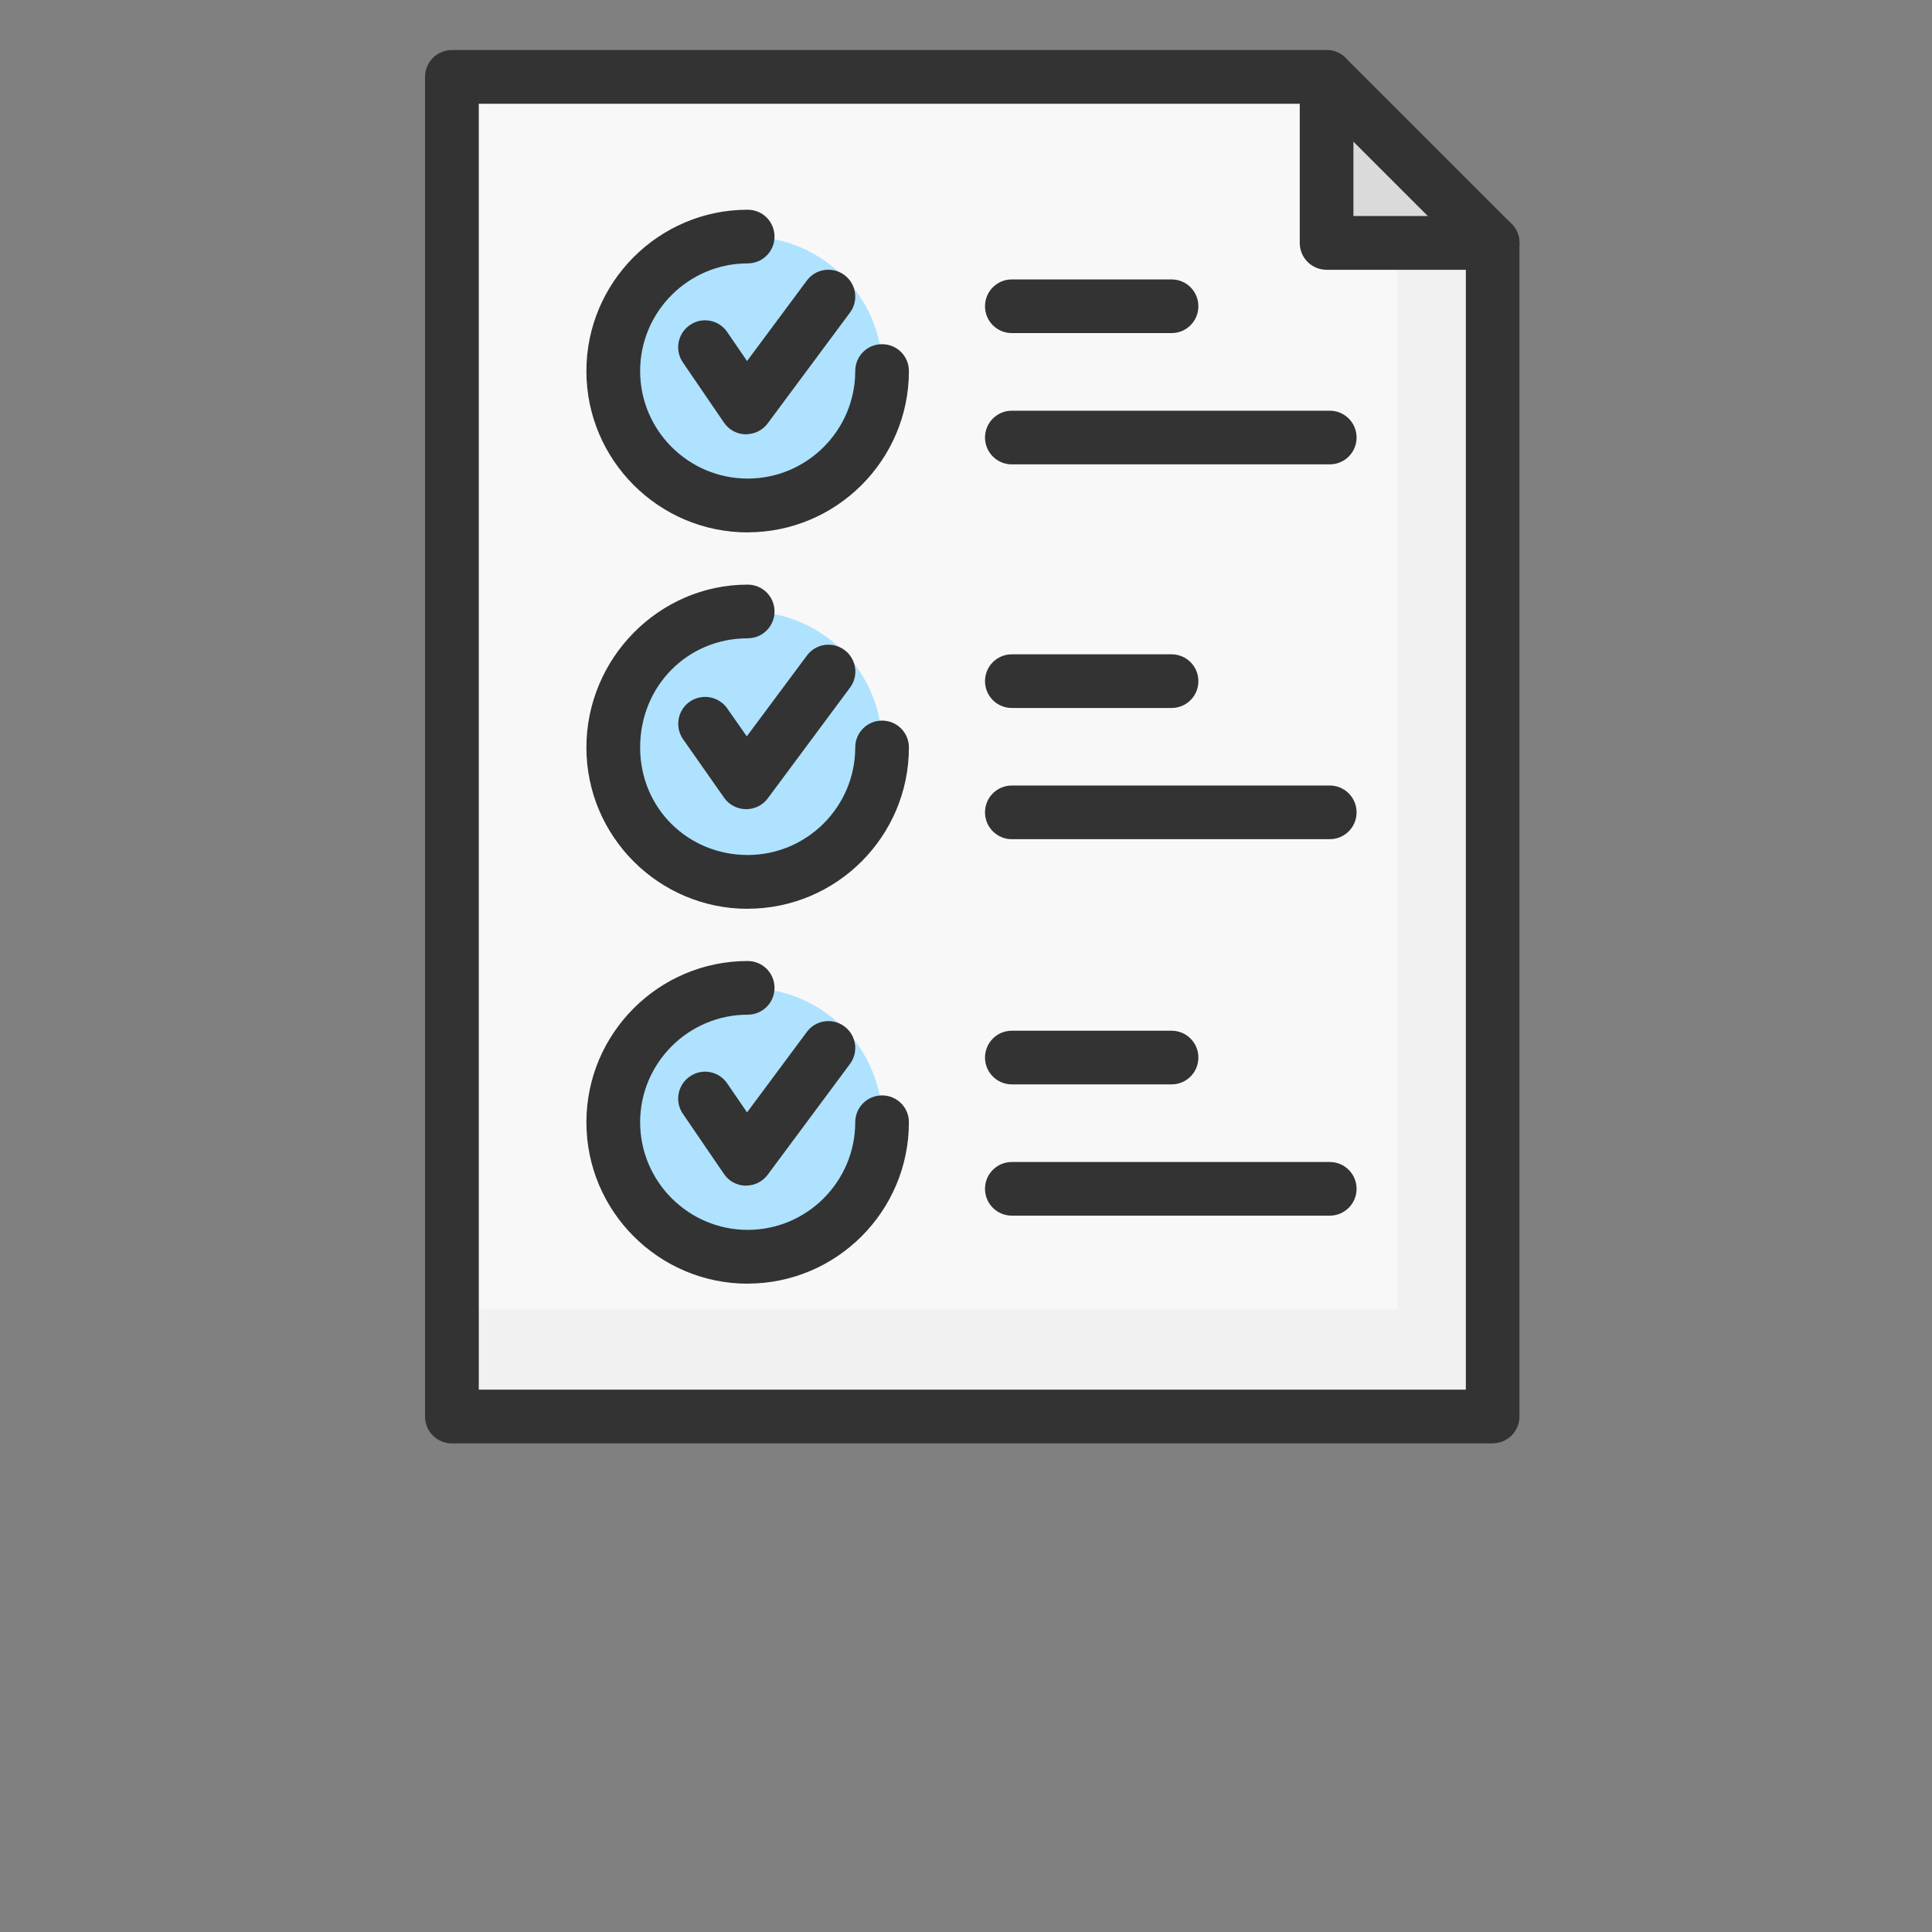 <svg width="100" height="100" viewBox="0 0 100 100" fill="none" xmlns="http://www.w3.org/2000/svg">
<rect x="0" y="0" width="100" height="100" fill="#808080" stroke="none"/>
<g clip-path="url(#clip0_142_17260)">
<path fill-rule="evenodd" clip-rule="evenodd" d="M23.393 3.979H68.665L77.261 12.575V73.321H23.393V3.979Z" fill="#F8F8F8"/>
<path fill-rule="evenodd" clip-rule="evenodd" d="M72.347 7.664L77.261 12.574V73.32H23.393V67.753H72.347V7.664Z" fill="#F1F1F1"/>
<path fill-rule="evenodd" clip-rule="evenodd" d="M68.666 3.979L77.263 12.575H68.666V3.979Z" fill="#DADADA"/>
<path d="M77.261 74.71H23.389C22.619 74.71 22 74.09 22 73.321V3.979C22 3.209 22.619 2.59 23.389 2.59H68.661C69.029 2.59 69.382 2.736 69.644 2.995L78.241 11.588C78.5 11.851 78.646 12.204 78.646 12.572V73.317C78.646 74.087 78.027 74.706 77.257 74.706L77.261 74.71ZM24.782 71.928H75.872V13.15L68.09 5.371H24.782V71.932V71.928Z" fill="#333333"/>
<path d="M77.261 13.964H68.664C67.895 13.964 67.275 13.345 67.275 12.575V3.979C67.275 3.209 67.895 2.59 68.664 2.59C69.434 2.59 70.053 3.209 70.053 3.979V11.182H77.261C78.03 11.182 78.65 11.802 78.65 12.572C78.65 13.341 78.03 13.96 77.261 13.96V13.964Z" fill="#333333"/>
<path fill-rule="evenodd" clip-rule="evenodd" d="M38.7 12.248C42.548 12.248 45.66 15.36 45.66 19.125C45.66 22.89 42.548 26.085 38.7 26.085C34.852 26.085 31.74 22.973 31.74 19.125C31.74 15.277 34.852 12.248 38.7 12.248Z" fill="#AEE2FF"/>
<path fill-rule="evenodd" clip-rule="evenodd" d="M38.7 31.648C42.548 31.648 45.66 34.76 45.66 38.608C45.66 42.456 42.548 45.568 38.7 45.568C34.852 45.568 31.74 42.456 31.74 38.608C31.74 34.76 34.852 31.648 38.7 31.648Z" fill="#AEE2FF"/>
<path fill-rule="evenodd" clip-rule="evenodd" d="M38.7 51.135C42.548 51.135 45.66 54.247 45.66 58.012C45.66 61.777 42.548 64.972 38.7 64.972C34.852 64.972 31.74 61.86 31.74 58.012C31.74 54.164 34.852 51.135 38.7 51.135Z" fill="#AEE2FF"/>
<path d="M38.619 41.883H38.6C38.154 41.875 37.737 41.658 37.482 41.294L35.357 38.264C34.918 37.633 35.068 36.766 35.695 36.323C36.326 35.884 37.193 36.034 37.636 36.661L38.653 38.114L41.765 33.932C42.223 33.309 43.098 33.189 43.709 33.643C44.329 34.101 44.457 34.976 43.999 35.588L39.742 41.32C39.479 41.676 39.066 41.883 38.623 41.883H38.619Z" fill="#333333"/>
<path d="M38.7 47.04C34.098 47.04 30.352 43.293 30.352 38.691C30.352 34.089 34.098 30.26 38.7 30.26C39.47 30.26 40.089 30.879 40.089 31.649C40.089 32.418 39.47 33.038 38.7 33.038C35.577 33.038 33.133 35.519 33.133 38.687C33.133 41.856 35.633 44.254 38.7 44.254C41.767 44.254 44.267 41.754 44.267 38.687C44.267 37.918 44.887 37.298 45.656 37.298C46.426 37.298 47.045 37.918 47.045 38.687C47.045 43.29 43.299 47.036 38.697 47.036L38.7 47.04Z" fill="#333333"/>
<path d="M68.827 43.436H52.373C51.604 43.436 50.984 42.817 50.984 42.047C50.984 41.278 51.604 40.658 52.373 40.658H68.827C69.596 40.658 70.216 41.278 70.216 42.047C70.216 42.817 69.596 43.436 68.827 43.436Z" fill="#333333"/>
<path d="M60.639 36.645H52.373C51.604 36.645 50.984 36.026 50.984 35.256C50.984 34.487 51.604 33.867 52.373 33.867H60.639C61.409 33.867 62.028 34.487 62.028 35.256C62.028 36.026 61.409 36.645 60.639 36.645Z" fill="#333333"/>
<path d="M38.618 22.479H38.588C38.142 22.471 37.721 22.246 37.47 21.87L35.345 18.758C34.91 18.124 35.075 17.257 35.709 16.825C36.34 16.386 37.211 16.551 37.642 17.189L38.667 18.687L41.76 14.524C42.218 13.901 43.093 13.781 43.705 14.235C44.324 14.693 44.452 15.568 43.994 16.18L39.737 21.912C39.474 22.268 39.061 22.475 38.618 22.475V22.479Z" fill="#333333"/>
<path d="M38.7 27.557C34.098 27.557 30.352 23.81 30.352 19.208C30.352 14.606 34.098 10.855 38.7 10.855C39.47 10.855 40.089 11.475 40.089 12.244C40.089 13.014 39.47 13.633 38.7 13.633C35.633 13.633 33.133 16.134 33.133 19.204C33.133 22.275 35.633 24.771 38.7 24.771C41.767 24.771 44.267 22.271 44.267 19.204C44.267 18.435 44.887 17.815 45.656 17.815C46.426 17.815 47.045 18.435 47.045 19.204C47.045 23.806 43.299 27.553 38.697 27.553L38.7 27.557Z" fill="#333333"/>
<path d="M68.827 62.922H52.373C51.604 62.922 50.984 62.303 50.984 61.533C50.984 60.764 51.604 60.145 52.373 60.145H68.827C69.596 60.145 70.216 60.764 70.216 61.533C70.216 62.303 69.596 62.922 68.827 62.922Z" fill="#333333"/>
<path d="M60.639 56.127H52.373C51.604 56.127 50.984 55.508 50.984 54.739C50.984 53.969 51.604 53.35 52.373 53.35H60.639C61.409 53.35 62.028 53.969 62.028 54.739C62.028 55.508 61.409 56.127 60.639 56.127Z" fill="#333333"/>
<path d="M38.618 61.369H38.588C38.142 61.362 37.721 61.136 37.47 60.761L35.345 57.649C34.91 57.015 35.075 56.148 35.709 55.716C36.34 55.276 37.211 55.442 37.642 56.08L38.667 57.578L41.76 53.415C42.218 52.791 43.093 52.671 43.705 53.126C44.324 53.584 44.452 54.458 43.994 55.07L39.737 60.802C39.474 61.159 39.061 61.365 38.618 61.365V61.369Z" fill="#333333"/>
<path d="M38.7 66.443C34.098 66.443 30.352 62.697 30.352 58.091C30.352 53.485 34.098 49.742 38.7 49.742C39.47 49.742 40.089 50.362 40.089 51.131C40.089 51.901 39.47 52.52 38.7 52.52C35.633 52.52 33.133 55.02 33.133 58.087C33.133 61.154 35.633 63.658 38.7 63.658C41.767 63.658 44.267 61.158 44.267 58.087C44.267 57.318 44.887 56.698 45.656 56.698C46.426 56.698 47.045 57.318 47.045 58.087C47.045 62.693 43.299 66.439 38.697 66.439L38.7 66.443Z" fill="#333333"/>
<path d="M68.827 24.036H52.373C51.604 24.036 50.984 23.416 50.984 22.647C50.984 21.877 51.604 21.258 52.373 21.258H68.827C69.596 21.258 70.216 21.877 70.216 22.647C70.216 23.416 69.596 24.036 68.827 24.036Z" fill="#333333"/>
<path d="M60.639 17.241H52.373C51.604 17.241 50.984 16.621 50.984 15.852C50.984 15.082 51.604 14.463 52.373 14.463H60.639C61.409 14.463 62.028 15.082 62.028 15.852C62.028 16.621 61.409 17.241 60.639 17.241Z" fill="#333333"/>
</g>
<defs>
<clipPath id="clip0_142_17260">
<rect width="56.65" height="72.12" fill="white" transform="translate(22 2.59)"/>
</clipPath>
</defs>
</svg>
